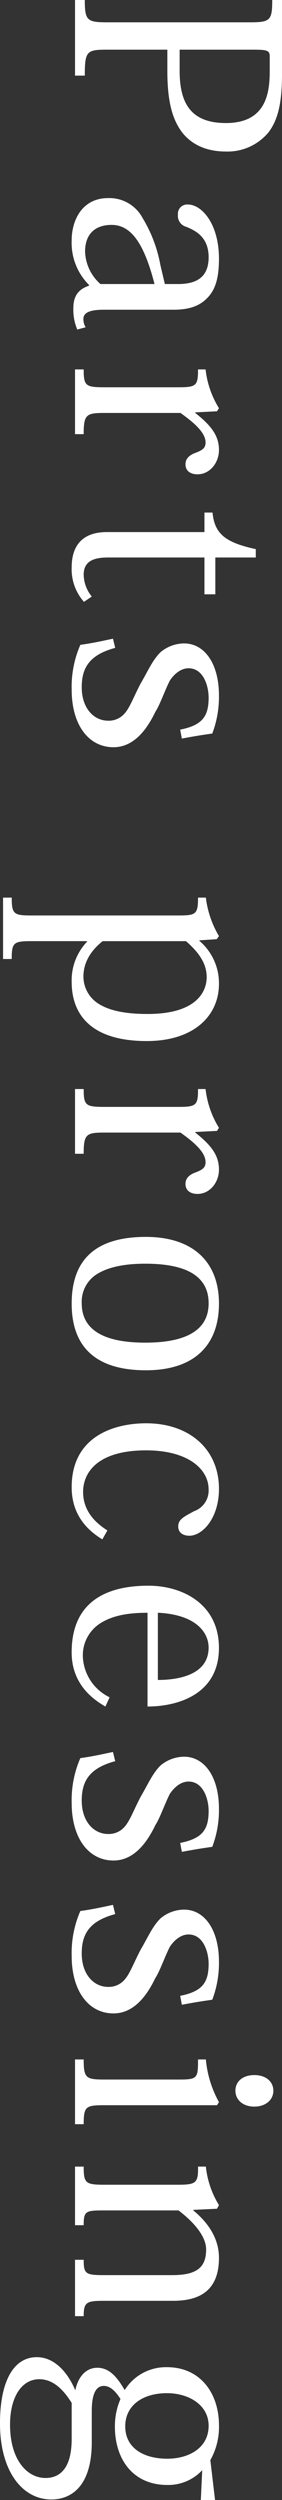 <svg xmlns="http://www.w3.org/2000/svg" width="65.715" height="582.4" viewBox="0 0 65.715 582.4">
  <rect x="0" y="0" width="65.715" height="582.4" fill="#333333" stroke="none"/>
  <path id="パス_2449" data-name="パス 2449" d="M2.21,57H19.825V54.725c-5.72,0-6.045-.455-6.045-5.2V35.485h4.94c7.54,0,11.57-1.3,14.5-3.575,2.86-2.34,4.29-5.785,4.29-10.075a12.384,12.384,0,0,0-4.42-9.88C30.29,9.81,26.52,8.77,19.435,8.77H2.21v2.275c4.745,0,5.2.455,5.2,5.2v33.28c0,4.68-.455,5.2-5.2,5.2ZM13.78,32.625V15.465c0-3.25.195-3.835,1.56-3.835h3.315c4.81,0,12.22.585,12.22,10.205,0,8.385-4.875,10.79-12.22,10.79Zm54.6,3.445-4.42,1.04a32.331,32.331,0,0,0-10.985,4.16,8.745,8.745,0,0,0-4.615,8.06c0,5.98,5.135,8.45,9.815,8.45a13.839,13.839,0,0,0,10.4-4.03h.2c.78,2.4,2.34,3.64,5.2,3.64a11.873,11.873,0,0,0,5-.91l-.52-1.95a3.621,3.621,0,0,1-1.95.52c-1.43,0-2.145-1.43-2.145-4.745V33.99c0-3.25-.715-5.72-2.47-7.54-1.885-2.015-4.55-2.99-9.425-2.99-8.125,0-12.61,4.03-12.61,7.215a2.147,2.147,0,0,0,2.34,2.34,2.64,2.64,0,0,0,2.86-1.95c.78-1.82,2.145-5.2,7.085-5.2,5.07,0,6.24,3.38,6.24,7.15Zm0,15.015a10.561,10.561,0,0,1-7.54,3.575c-4.355,0-6.24-2.6-6.24-6.175,0-4.485,4.16-7.54,13.78-10.01Zm29.64-27.17-.715-.455a21.75,21.75,0,0,1-9.035,3.12v1.755c3.77,0,4.16.39,4.16,4.55V50.11c0,4.42-.325,4.875-4.16,4.875V57h15.08V54.985c-4.55,0-4.94-.585-4.94-4.81V32.43c2.535-3.575,4.745-5.85,6.89-5.85,1.235,0,1.755.65,2.4,2.34.585,1.625,1.5,2.34,2.665,2.34,1.5,0,2.34-1.1,2.34-2.795,0-2.925-2.73-5.005-5.655-5.005-3.315,0-5.655,1.755-8.645,5.525h-.13Zm28.145,2.925V49.59c0,6.5,4.1,8.19,8.19,8.19a11.448,11.448,0,0,0,8.06-2.86L141.18,53.1a8.319,8.319,0,0,1-5.07,1.885c-2.73,0-4.03-1.69-4.03-5.59V26.84h8.58V24.305h-8.58V14.88h-1.95c-1.495,6.89-3.445,9.62-8.515,10.075V26.84ZM151,48.16c.52,2.47,1.04,4.745,1.43,7.6A24.538,24.538,0,0,0,162.89,57.78c8.125,0,13.39-3.9,13.39-9.75,0-4.68-4.03-7.735-8.255-9.75-1.56-1.04-5.005-2.21-7.28-3.38-1.755-1.17-2.86-2.73-2.86-4.355,0-3.51,4.225-4.68,6.825-4.68,4.355,0,6.435,1.43,7.475,6.63l2.08-.39c-.585-3.055-.91-5.2-1.17-7.085a24.2,24.2,0,0,0-8.84-1.56c-7.475,0-12.155,3.38-12.155,8.125a8.636,8.636,0,0,0,2.015,5.46c1.82,1.885,4.485,2.99,7.345,4.68,3.51,1.82,5.915,2.6,7.28,4.03a4.855,4.855,0,0,1,1.365,3.51c0,3.38-2.925,6.175-7.8,6.175-4.485,0-7.54-1.755-9.165-7.8Zm70.59,6.045a13.053,13.053,0,0,0,9.36,3.575c7.8,0,13.78-4.745,13.78-17.485,0-11.18-6.045-16.835-13.325-16.835a12.974,12.974,0,0,0-10.01,4.55h-.13L221,23.98l-.715-.52a23.014,23.014,0,0,1-8.97,3.055v1.82c3.965,0,4.16.52,4.16,4.745V67.075c0,4.16-.26,4.68-4.16,4.68V73.77h14.3V71.755c-3.835,0-4.16-.455-4.16-4.615V54.205Zm-.13-23.075c2.145-2.4,4.745-4.81,8.385-4.81,3.185,0,8.58,2.145,8.58,13.78,0,5.4-.845,8.905-2.275,11.245a7.51,7.51,0,0,1-6.435,3.7c-3.25,0-6.045-1.69-8.255-4.485Zm44.2-7.215-.715-.455a21.75,21.75,0,0,1-9.035,3.12v1.755c3.77,0,4.16.39,4.16,4.55V50.11c0,4.42-.325,4.875-4.16,4.875V57h15.08V54.985c-4.55,0-4.94-.585-4.94-4.81V32.43c2.535-3.575,4.745-5.85,6.89-5.85,1.235,0,1.755.65,2.4,2.34.585,1.625,1.495,2.34,2.665,2.34,1.495,0,2.34-1.1,2.34-2.795,0-2.925-2.73-5.005-5.655-5.005-3.315,0-5.655,1.755-8.645,5.525h-.13ZM305.89,57.78c11.375,0,15.535-7.085,15.535-17.29,0-11.57-6.11-17.03-15.535-17.03-9.88,0-15.535,6.24-15.535,17.03C290.355,50.89,294.515,57.78,305.89,57.78Zm-.065-31.915c6.5,0,9.165,5.655,9.165,14.755,0,6.63-1.365,14.82-9.165,14.82a7.588,7.588,0,0,1-6.37-2.925c-1.69-2.275-2.86-5.98-2.86-11.9C296.6,32.755,298.545,25.865,305.825,25.865Zm52.91,23.6c-2.47,3.9-5.46,5.655-8.97,5.655-4.42,0-9.685-3.25-9.685-14.69,0-9.75,4.355-14.56,9.1-14.56a5.1,5.1,0,0,1,5.07,3.38c1.365,2.535,1.95,3.7,3.575,3.7,1.365,0,2.145-1.04,2.145-2.6,0-3.055-4.1-6.89-10.92-6.89-9.23,0-15.275,6.89-15.275,16.965,0,7.41,2.99,17.355,14.885,17.355,3.575,0,8.515-1.1,12.155-7.15Zm38.87-.52a10.992,10.992,0,0,1-9.88,6.24,8.834,8.834,0,0,1-7.41-4.16c-1.82-2.925-2.4-6.565-2.4-10.92h21.84c0-6.89-2.73-16.64-13.65-16.64-10.2,0-14.495,8.45-14.495,16.445,0,9.425,3.445,17.875,15.535,17.875,3.965,0,8.97-1.43,12.61-7.865Zm-19.7-11.245c.455-9.1,4.745-11.83,8.125-11.83,6.7,0,7.54,7.8,7.54,11.83ZM410.345,48.16c.52,2.47,1.04,4.745,1.43,7.6A24.538,24.538,0,0,0,422.24,57.78c8.125,0,13.39-3.9,13.39-9.75,0-4.68-4.03-7.735-8.255-9.75-1.56-1.04-5.005-2.21-7.28-3.38-1.755-1.17-2.86-2.73-2.86-4.355,0-3.51,4.225-4.68,6.825-4.68,4.355,0,6.435,1.43,7.475,6.63l2.08-.39c-.585-3.055-.91-5.2-1.17-7.085a24.2,24.2,0,0,0-8.84-1.56c-7.475,0-12.155,3.38-12.155,8.125a8.636,8.636,0,0,0,2.015,5.46c1.82,1.885,4.485,2.99,7.345,4.68,3.51,1.82,5.915,2.6,7.28,4.03a4.855,4.855,0,0,1,1.365,3.51c0,3.38-2.925,6.175-7.8,6.175-4.485,0-7.54-1.755-9.165-7.8Zm35.62,0c.52,2.47,1.04,4.745,1.43,7.6A24.538,24.538,0,0,0,457.86,57.78c8.125,0,13.39-3.9,13.39-9.75,0-4.68-4.03-7.735-8.255-9.75-1.56-1.04-5.005-2.21-7.28-3.38-1.755-1.17-2.86-2.73-2.86-4.355,0-3.51,4.225-4.68,6.825-4.68,4.355,0,6.435,1.43,7.475,6.63l2.08-.39c-.585-3.055-.91-5.2-1.17-7.085a24.2,24.2,0,0,0-8.84-1.56c-7.475,0-12.155,3.38-12.155,8.125a8.636,8.636,0,0,0,2.015,5.46c1.82,1.885,4.485,2.99,7.345,4.68,3.51,1.82,5.915,2.6,7.28,4.03a4.855,4.855,0,0,1,1.365,3.51c0,3.38-2.925,6.175-7.8,6.175-4.485,0-7.54-1.755-9.165-7.8Zm43.29-37.375c-2.08,0-3.64,1.69-3.64,4.42,0,2.8,1.56,4.42,3.64,4.42,2.015,0,3.705-1.625,3.705-4.42C492.96,12.67,491.465,10.785,489.255,10.785ZM491.92,23.46a25.351,25.351,0,0,1-9.945,3.055v1.82c4.42,0,4.68.13,4.68,4.55V50.11c0,4.355-.325,4.875-4.68,4.875V57h15.08V54.985c-4.16,0-4.42-.52-4.42-4.81V23.915Zm25.09,5.98-.26-5.525-.845-.455a21.355,21.355,0,0,1-8.97,3.055v1.82c3.835-.065,4.225.455,4.225,4.745V50.11c0,4.42-.325,4.875-4.225,4.875V57h13.65V54.985c-3.315,0-3.445-.455-3.445-4.81V32.885c2.925-3.835,6.175-6.435,9.1-6.435,4.16,0,5.98,2.145,5.98,7.93V50.11c0,4.42-.26,4.875-3.575,4.875V57h13.13V54.985c-3.25,0-3.575-.65-3.575-4.745V34.12c0-6.11-2.34-10.66-10.01-10.66-4.29,0-7.995,2.275-11.05,5.98Zm67.6-1.755V24.37l-9.3,1.1a15.655,15.655,0,0,0-8.06-2.015c-7.6,0-13.585,4.42-13.585,12.09A11.311,11.311,0,0,0,559,45.43c-2.795,1.625-5.2,3.445-5.2,6.37,0,2.99,2.6,4.615,5.265,5.135-3.9,1.625-7.735,4.68-7.735,8.97,0,5.72,6.175,8.58,15.405,8.58,11.245,0,17.745-5.265,17.745-11.96,0-4.68-3.12-9.425-13.325-9.425h-7.28c-3.835,0-5.85-.91-5.85-2.795,0-1.43,1.1-2.665,3.055-3.9a15.7,15.7,0,0,0,6.5,1.3c7.215,0,13.52-3.965,13.52-12.22a10.782,10.782,0,0,0-3.445-8.125ZM567.45,45.3c-4.875,0-7.735-4.03-7.735-9.75,0-4.94,2.665-9.685,7.6-9.685,5.2,0,7.67,4.68,7.67,9.62C574.99,41.075,572.455,45.3,567.45,45.3Zm2.925,12.48c7.475,0,9.1,3.25,9.1,6.11,0,4.225-4.16,8.255-12.415,8.255-6.37,0-10.595-2.665-10.595-6.825,0-2.99,2.08-5.4,5.525-7.54Z" transform="translate(74.484 -2.21) rotate(90)" fill="#fff"/>
</svg>
